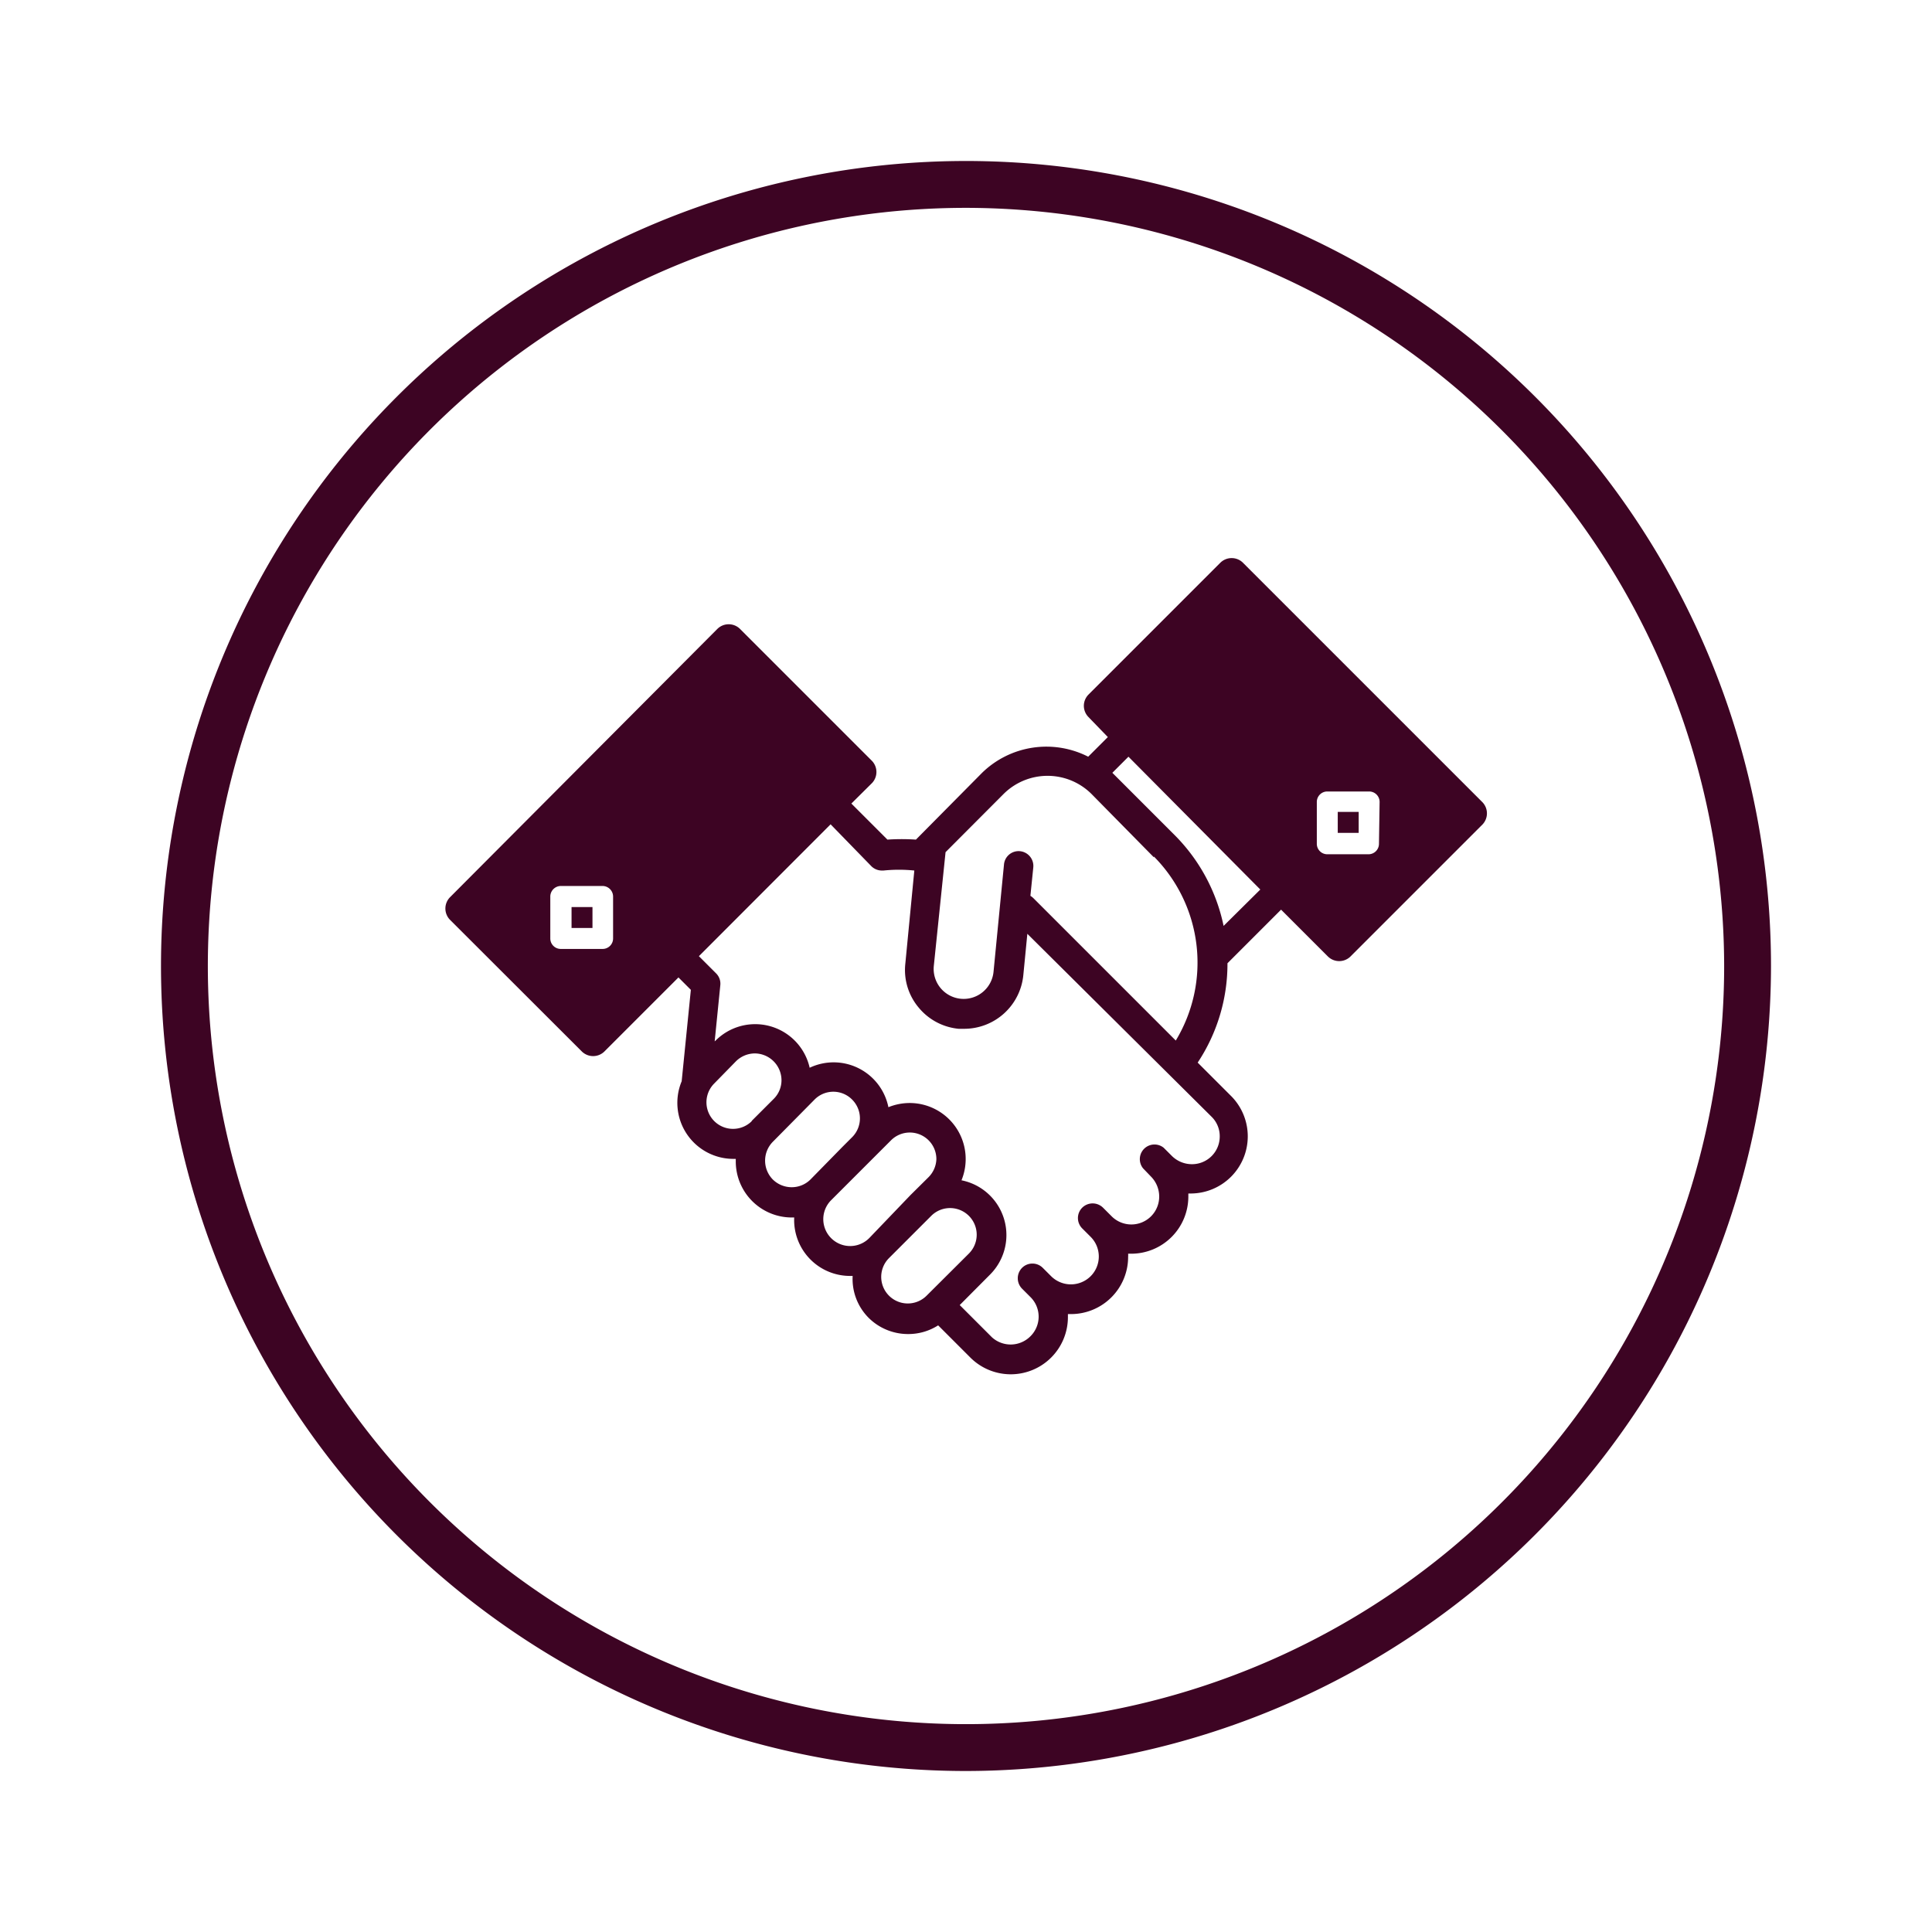 <svg id="accueil" xmlns="http://www.w3.org/2000/svg" viewBox="0 0 120 120"><title>personnalise</title><path d="M83.09,50.43h1.3v1.3h-1.3ZM35.5,57.64h1.3v-1.3H35.5Zm56.58-6.43-8.21,8.21a1,1,0,0,1-1.38,0L79.57,56.5l-3.33,3.33h0A11.09,11.09,0,0,1,74.39,66l2.12,2.12A3.55,3.55,0,0,1,74,74.13h-.19v.19a3.55,3.55,0,0,1-3.55,3.55h-.19a1.28,1.28,0,0,1,0,.19,3.55,3.55,0,0,1-3.56,3.56h-.18v.19a3.55,3.55,0,0,1-6.06,2.51l-2-2,0,0a3.43,3.43,0,0,1-1.85.54,3.47,3.47,0,0,1-2.46-1,3.42,3.42,0,0,1-1-2.61h-.16a3.47,3.47,0,0,1-3.47-3.63h-.16a3.48,3.48,0,0,1-3.47-3.48v-.16h-.15a3.48,3.48,0,0,1-3.21-4.82l.57-5.68-.77-.77-4.61,4.61a1,1,0,0,1-1.38,0l-8.21-8.2a1,1,0,0,1,0-1.38L44.57,39.05a1,1,0,0,1,1.38,0l8.21,8.21a1,1,0,0,1,0,1.38l-1.28,1.27,2.24,2.24a13.07,13.07,0,0,1,1.77,0L61,48A5.72,5.72,0,0,1,67.59,47l1.22-1.22L67.6,44.53a1,1,0,0,1-.28-.69,1,1,0,0,1,.28-.69l8.21-8.21a1,1,0,0,1,1.38,0L92.08,49.83A1,1,0,0,1,92.08,51.21Zm-54,4.47a.66.66,0,0,0-.65-.65h-2.6a.66.66,0,0,0-.65.65v2.61a.65.65,0,0,0,.65.65h2.6a.65.65,0,0,0,.65-.65Zm8.6,13.95h0l1.11-1.11.26-.26a1.63,1.63,0,0,0,.49-1.17,1.67,1.67,0,0,0-1.66-1.66,1.68,1.68,0,0,0-1.17.49L44.36,67.3h0a1.65,1.65,0,1,0,2.34,2.33Zm5.65,1.6.6-.6a1.65,1.65,0,0,0,0-2.33,1.64,1.64,0,0,0-2.34,0L48,70.92h0a1.67,1.67,0,0,0,0,2.34,1.67,1.67,0,0,0,1.17.48,1.65,1.65,0,0,0,1.17-.48Zm4.22,3,1.11-1.1A1.67,1.67,0,0,0,58.16,72a1.65,1.65,0,0,0-2.82-1.17l-1.1,1.1h0l-2.63,2.63h0A1.65,1.65,0,0,0,54,76.89Zm3.63,3.63a1.65,1.65,0,0,0-2.34-2.34l-2.62,2.62a1.65,1.65,0,0,0,2.33,2.34ZM63.81,58l-.25,2.57a3.69,3.69,0,0,1-3.66,3.33l-.36,0a3.67,3.67,0,0,1-2.49-1.33,3.62,3.62,0,0,1-.82-2.7l.56-5.8a9.38,9.38,0,0,0-1.91,0h-.07a.93.93,0,0,1-.68-.26L51.59,51.2l-8.18,8.19,1.07,1.07a.9.9,0,0,1,.26.73l-.35,3.49.06-.05a3.47,3.47,0,0,1,5.84,1.69,3.47,3.47,0,0,1,4.89,2.45,3.54,3.54,0,0,1,1.33-.26,3.48,3.48,0,0,1,3.21,4.8,3.47,3.47,0,0,1,1.77,5.86l-1.88,1.89,2,2A1.73,1.73,0,0,0,64,83a1.71,1.71,0,0,0,0-2.44l-.52-.52a.92.92,0,0,1,0-1.29.91.91,0,0,1,1.29,0l.52.52h0a1.74,1.74,0,0,0,2.45,0,1.73,1.73,0,0,0,0-2.45l-.52-.52a.91.91,0,0,1,0-1.29.92.92,0,0,1,1.29,0l.52.52A1.73,1.73,0,0,0,72,74.32a1.77,1.77,0,0,0-.5-1.23L71,72.57a.91.91,0,0,1,1.28-1.28l.52.52a1.77,1.77,0,0,0,1.23.5,1.72,1.72,0,0,0,1.73-1.73,1.69,1.69,0,0,0-.51-1.22Zm7.86-4.75L67.8,49.32a3.87,3.87,0,0,0-5.47,0l-3.6,3.61L58,60a1.86,1.86,0,1,0,3.71.36l.65-6.67a.91.91,0,0,1,1-.82.92.92,0,0,1,.82,1L64,55.64a1.24,1.24,0,0,1,.18.14l8.85,8.85A9.36,9.36,0,0,0,71.67,53.2Zm6.61,2L70.09,47l-1,1L73,51.91a11.21,11.21,0,0,1,3,5.6Zm7.41-5.44a.65.65,0,0,0-.65-.65h-2.6a.65.65,0,0,0-.65.65v2.6a.65.65,0,0,0,.65.65H85a.65.65,0,0,0,.65-.65ZM60,110a50,50,0,1,1,50-50A50.06,50.06,0,0,1,60,110Zm0-97.09A47.09,47.09,0,1,0,107.09,60,47.15,47.15,0,0,0,60,12.91Z" style="fill:#3d0423"/></svg>